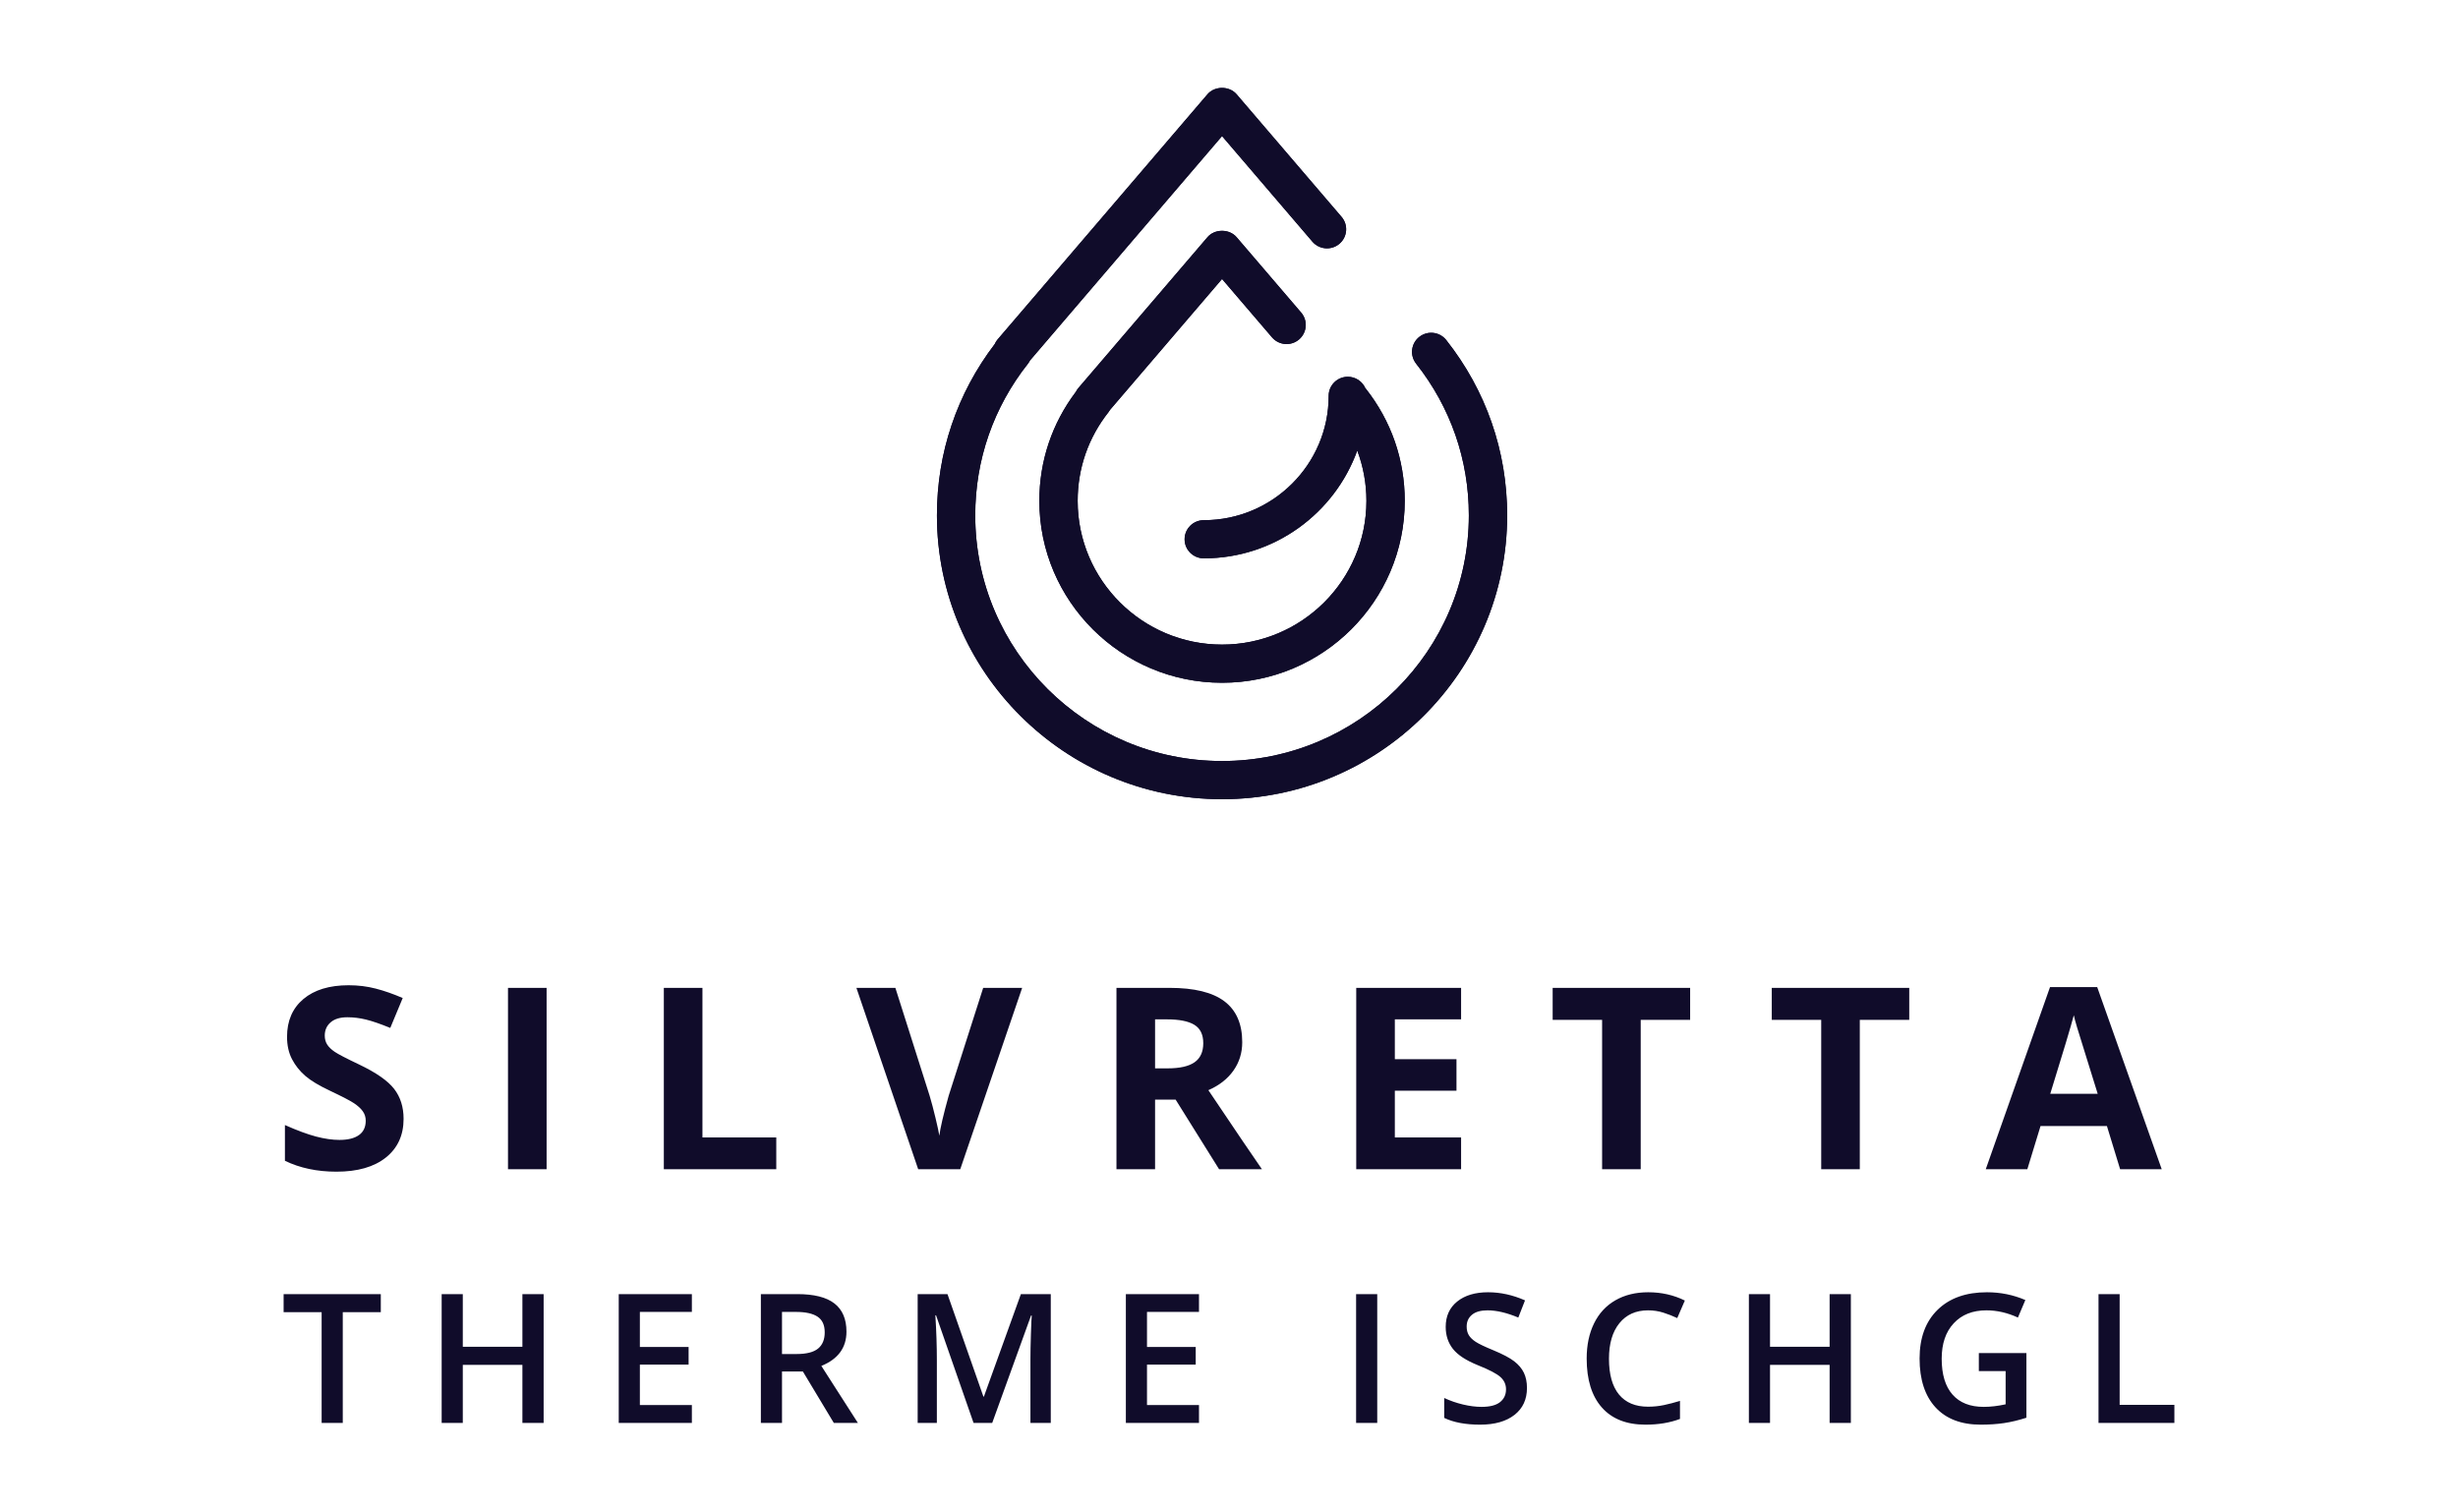 <?xml version="1.0" encoding="UTF-8"?> <svg xmlns="http://www.w3.org/2000/svg" width="130" height="80" viewBox="0 0 130 80" fill="none"><path d="M17.795 61.975C18.911 61.975 19.781 61.726 20.407 61.227C21.032 60.728 21.345 60.046 21.345 59.18C21.345 58.554 21.178 58.026 20.845 57.596C20.511 57.165 19.894 56.735 18.994 56.306C18.314 55.983 17.882 55.758 17.7 55.634C17.518 55.509 17.385 55.38 17.302 55.247C17.218 55.113 17.176 54.957 17.176 54.778C17.176 54.489 17.279 54.255 17.486 54.076C17.692 53.896 17.989 53.807 18.375 53.807C18.7 53.807 19.03 53.848 19.366 53.931C19.702 54.014 20.127 54.161 20.641 54.371L21.299 52.79C20.803 52.575 20.328 52.409 19.873 52.291C19.419 52.173 18.941 52.114 18.441 52.114C17.422 52.114 16.624 52.357 16.047 52.842C15.47 53.328 15.181 53.995 15.181 54.843C15.181 55.294 15.269 55.687 15.444 56.024C15.62 56.361 15.855 56.656 16.149 56.91C16.443 57.164 16.884 57.428 17.473 57.704C18.101 58.001 18.517 58.218 18.721 58.353C18.925 58.489 19.08 58.63 19.185 58.776C19.291 58.923 19.343 59.09 19.343 59.278C19.343 59.615 19.224 59.869 18.984 60.039C18.745 60.21 18.401 60.295 17.953 60.295C17.58 60.295 17.169 60.236 16.719 60.118C16.269 60 15.719 59.797 15.069 59.508V61.398C15.859 61.782 16.768 61.975 17.795 61.975ZM28.909 61.844V52.252H26.867V61.844H28.909ZM41.056 61.844V60.164H37.151V52.252H35.109V61.844H41.056ZM50.787 61.844L54.06 52.252H51.999L50.174 57.96C49.893 58.966 49.729 59.67 49.68 60.072C49.654 59.897 49.587 59.586 49.479 59.137C49.372 58.689 49.268 58.297 49.167 57.96L47.355 52.252H45.294L48.561 61.844H50.787ZM61.09 61.844V58.163H62.177L64.475 61.844H66.741C66.302 61.214 65.358 59.821 63.909 57.664C64.48 57.415 64.921 57.071 65.233 56.631C65.544 56.191 65.7 55.69 65.7 55.125C65.7 54.159 65.386 53.438 64.758 52.964C64.131 52.489 63.163 52.252 61.854 52.252H59.048V61.844H61.09ZM61.749 56.51H61.09V53.918H61.709C62.368 53.918 62.854 54.014 63.168 54.207C63.482 54.399 63.639 54.723 63.639 55.178C63.639 55.637 63.485 55.974 63.178 56.188C62.87 56.403 62.394 56.51 61.749 56.51ZM77.275 61.844V60.164H73.771V57.691H77.031V56.024H73.771V53.918H77.275V52.252H71.729V61.844H77.275ZM86.775 61.844V53.944H89.389V52.252H82.118V53.944H84.733V61.844H86.775ZM98.362 61.844V53.944H100.977V52.252H93.706V53.944H96.321V61.844H98.362ZM107.223 61.844L107.921 59.56H111.432L112.13 61.844H114.33L110.918 52.212H108.422L105.024 61.844H107.223ZM110.944 57.855H108.435C109.12 55.646 109.535 54.261 109.68 53.702C109.715 53.859 109.773 54.073 109.854 54.345C109.936 54.616 110.299 55.786 110.944 57.855Z" fill="#100C2A"></path><path fill-rule="evenodd" clip-rule="evenodd" d="M63.861 4.987C64.246 4.537 65.018 4.537 65.403 4.987L70.954 11.472C71.317 11.896 71.266 12.533 70.84 12.895C70.414 13.257 69.775 13.206 69.411 12.782L64.632 7.198L54.474 19.067C54.445 19.125 54.41 19.182 54.368 19.236C52.544 21.546 51.579 24.32 51.579 27.258C51.579 34.424 57.435 40.254 64.632 40.254C71.83 40.254 77.685 34.424 77.685 27.258C77.685 24.32 76.721 21.546 74.897 19.236C74.551 18.797 74.627 18.163 75.067 17.818C75.507 17.473 76.144 17.549 76.49 17.987C78.598 20.657 79.712 23.863 79.712 27.258C79.712 35.537 72.947 42.273 64.632 42.273C56.317 42.273 49.553 35.537 49.553 27.258C49.553 23.952 50.608 20.826 52.609 18.2C52.647 18.113 52.697 18.031 52.761 17.956L63.861 4.987ZM63.861 12.546C64.246 12.096 65.018 12.096 65.403 12.546L68.817 16.533C69.18 16.958 69.129 17.595 68.703 17.957C68.277 18.319 67.637 18.268 67.274 17.843L64.632 14.757L58.711 21.675C58.687 21.718 58.659 21.76 58.627 21.8C57.56 23.151 56.996 24.774 56.996 26.492C56.996 30.684 60.422 34.095 64.632 34.095C68.843 34.095 72.268 30.684 72.268 26.492C72.268 25.568 72.1 24.673 71.783 23.832C70.586 27.15 67.404 29.533 63.666 29.533C63.106 29.533 62.652 29.081 62.652 28.524C62.652 27.966 63.106 27.514 63.666 27.514C67.308 27.514 70.271 24.564 70.271 20.938C70.271 20.381 70.724 19.929 71.284 19.929C71.698 19.929 72.053 20.177 72.21 20.531C72.216 20.538 72.224 20.544 72.23 20.551C73.581 22.262 74.295 24.316 74.295 26.492C74.295 31.798 69.96 36.114 64.632 36.114C59.304 36.114 54.969 31.798 54.969 26.492C54.969 24.388 55.637 22.398 56.903 20.722C56.938 20.651 56.982 20.583 57.036 20.521L63.861 12.546Z" fill="#100C2A"></path><path fill-rule="evenodd" clip-rule="evenodd" d="M63.861 4.987C64.246 4.537 65.018 4.537 65.403 4.987L70.954 11.472C71.317 11.896 71.266 12.533 70.84 12.895C70.414 13.257 69.775 13.206 69.411 12.782L64.632 7.198L54.474 19.067C54.445 19.125 54.41 19.182 54.368 19.236C52.544 21.546 51.579 24.32 51.579 27.258C51.579 34.424 57.435 40.254 64.632 40.254C71.83 40.254 77.685 34.424 77.685 27.258C77.685 24.32 76.721 21.546 74.897 19.236C74.551 18.797 74.627 18.163 75.067 17.818C75.507 17.473 76.144 17.549 76.49 17.987C78.598 20.657 79.712 23.863 79.712 27.258C79.712 35.537 72.947 42.273 64.632 42.273C56.317 42.273 49.553 35.537 49.553 27.258C49.553 23.952 50.608 20.826 52.609 18.2C52.647 18.113 52.697 18.031 52.761 17.956L63.861 4.987ZM63.861 12.546C64.246 12.096 65.018 12.096 65.403 12.546L68.817 16.533C69.18 16.958 69.129 17.595 68.703 17.957C68.277 18.319 67.637 18.268 67.274 17.843L64.632 14.757L58.711 21.675C58.687 21.718 58.659 21.76 58.627 21.8C57.56 23.151 56.996 24.774 56.996 26.492C56.996 30.684 60.422 34.095 64.632 34.095C68.843 34.095 72.268 30.684 72.268 26.492C72.268 25.568 72.1 24.673 71.783 23.832C70.586 27.15 67.404 29.533 63.666 29.533C63.106 29.533 62.652 29.081 62.652 28.524C62.652 27.966 63.106 27.514 63.666 27.514C67.308 27.514 70.271 24.564 70.271 20.938C70.271 20.381 70.724 19.929 71.284 19.929C71.698 19.929 72.053 20.177 72.21 20.531C72.216 20.538 72.224 20.544 72.23 20.551C73.581 22.262 74.295 24.316 74.295 26.492C74.295 31.798 69.96 36.114 64.632 36.114C59.304 36.114 54.969 31.798 54.969 26.492C54.969 24.388 55.637 22.398 56.903 20.722C56.938 20.651 56.982 20.583 57.036 20.521L63.861 12.546Z" fill="#100C2A"></path><path d="M18.129 75.263V69.406H20.14V68.451H15V69.406H17.011V75.263H18.129ZM24.477 75.263V72.193H27.629V75.263H28.752V68.451H27.629V71.238H24.477V68.451H23.359V75.263H24.477ZM36.592 75.263V74.317H33.842V72.179H36.419V71.247H33.842V69.393H36.592V68.451H32.724V75.263H36.592ZM41.359 75.263V72.542H42.462L44.099 75.263H45.372L43.44 72.249C44.326 71.888 44.768 71.284 44.768 70.436C44.768 69.772 44.556 69.275 44.132 68.945C43.708 68.616 43.055 68.451 42.172 68.451H40.241V75.263H41.359ZM42.135 71.62H41.359V69.393H42.098C42.606 69.393 42.986 69.476 43.239 69.644C43.492 69.812 43.618 70.088 43.618 70.474C43.618 70.853 43.501 71.138 43.267 71.331C43.033 71.523 42.656 71.62 42.135 71.62ZM49.549 75.263V71.951C49.549 71.211 49.523 70.419 49.47 69.574H49.507L51.49 75.263H52.477L54.531 69.584H54.568C54.556 69.698 54.541 70.028 54.523 70.571C54.506 71.115 54.498 71.556 54.498 71.895V75.263H55.574V68.451H53.993L52.038 73.87H52.01L50.111 68.451H48.534V75.263H49.549ZM63.413 75.263V74.317H60.663V72.179H63.24V71.247H60.663V69.393H63.413V68.451H59.545V75.263H63.413ZM72.84 75.263V68.451H71.722V75.263H72.84ZM78.28 75.356C79.054 75.356 79.66 75.184 80.1 74.839C80.54 74.495 80.759 74.019 80.759 73.414C80.759 73.106 80.705 72.839 80.596 72.612C80.487 72.385 80.315 72.182 80.081 72.002C79.847 71.822 79.479 71.627 78.977 71.419C78.531 71.236 78.223 71.089 78.051 70.977C77.88 70.865 77.757 70.746 77.682 70.62C77.607 70.495 77.57 70.343 77.57 70.166C77.57 69.908 77.663 69.701 77.85 69.544C78.037 69.387 78.312 69.309 78.673 69.309C79.15 69.309 79.693 69.436 80.301 69.691L80.656 68.782C80.008 68.496 79.356 68.353 78.701 68.353C78.019 68.353 77.474 68.517 77.069 68.843C76.664 69.169 76.461 69.616 76.461 70.185C76.461 70.638 76.589 71.026 76.844 71.35C77.1 71.673 77.54 71.96 78.163 72.212C78.768 72.454 79.168 72.663 79.361 72.841C79.554 73.017 79.651 73.233 79.651 73.488C79.651 73.771 79.546 73.996 79.335 74.164C79.125 74.332 78.798 74.415 78.355 74.415C78.053 74.415 77.726 74.373 77.375 74.29C77.025 74.206 76.693 74.091 76.382 73.945V74.998C76.874 75.237 77.507 75.356 78.28 75.356ZM87.028 75.356C87.707 75.356 88.315 75.256 88.852 75.054V74.099C88.559 74.189 88.276 74.262 88.005 74.32C87.734 74.377 87.453 74.406 87.163 74.406C86.493 74.406 85.981 74.192 85.627 73.763C85.273 73.334 85.096 72.702 85.096 71.867C85.096 71.068 85.28 70.442 85.648 69.989C86.016 69.535 86.521 69.309 87.163 69.309C87.447 69.309 87.718 69.35 87.975 69.432C88.232 69.514 88.476 69.61 88.707 69.719L89.109 68.791C88.517 68.499 87.871 68.353 87.173 68.353C86.508 68.353 85.93 68.495 85.437 68.778C84.945 69.06 84.568 69.467 84.308 69.998C84.047 70.529 83.917 71.149 83.917 71.857C83.917 72.982 84.186 73.846 84.722 74.45C85.258 75.055 86.027 75.356 87.028 75.356ZM93.614 75.263V72.193H96.766V75.263H97.889V68.451H96.766V71.238H93.614V68.451H92.496V75.263H93.614ZM104.761 75.356C105.2 75.356 105.61 75.329 105.988 75.273C106.367 75.217 106.763 75.122 107.174 74.989V71.569H104.658V72.524H106.075V74.28C105.663 74.37 105.277 74.415 104.915 74.415C104.198 74.415 103.648 74.199 103.266 73.765C102.884 73.332 102.693 72.699 102.693 71.867C102.693 71.075 102.905 70.45 103.33 69.994C103.754 69.537 104.33 69.309 105.06 69.309C105.615 69.309 106.17 69.436 106.725 69.691L107.118 68.764C106.479 68.49 105.802 68.353 105.088 68.353C103.978 68.353 103.107 68.663 102.474 69.283C101.841 69.903 101.524 70.761 101.524 71.857C101.524 72.969 101.805 73.831 102.366 74.441C102.927 75.051 103.726 75.356 104.761 75.356ZM115 75.263V74.308H112.105V68.451H110.987V75.263H115Z" fill="#100C2A"></path></svg> 